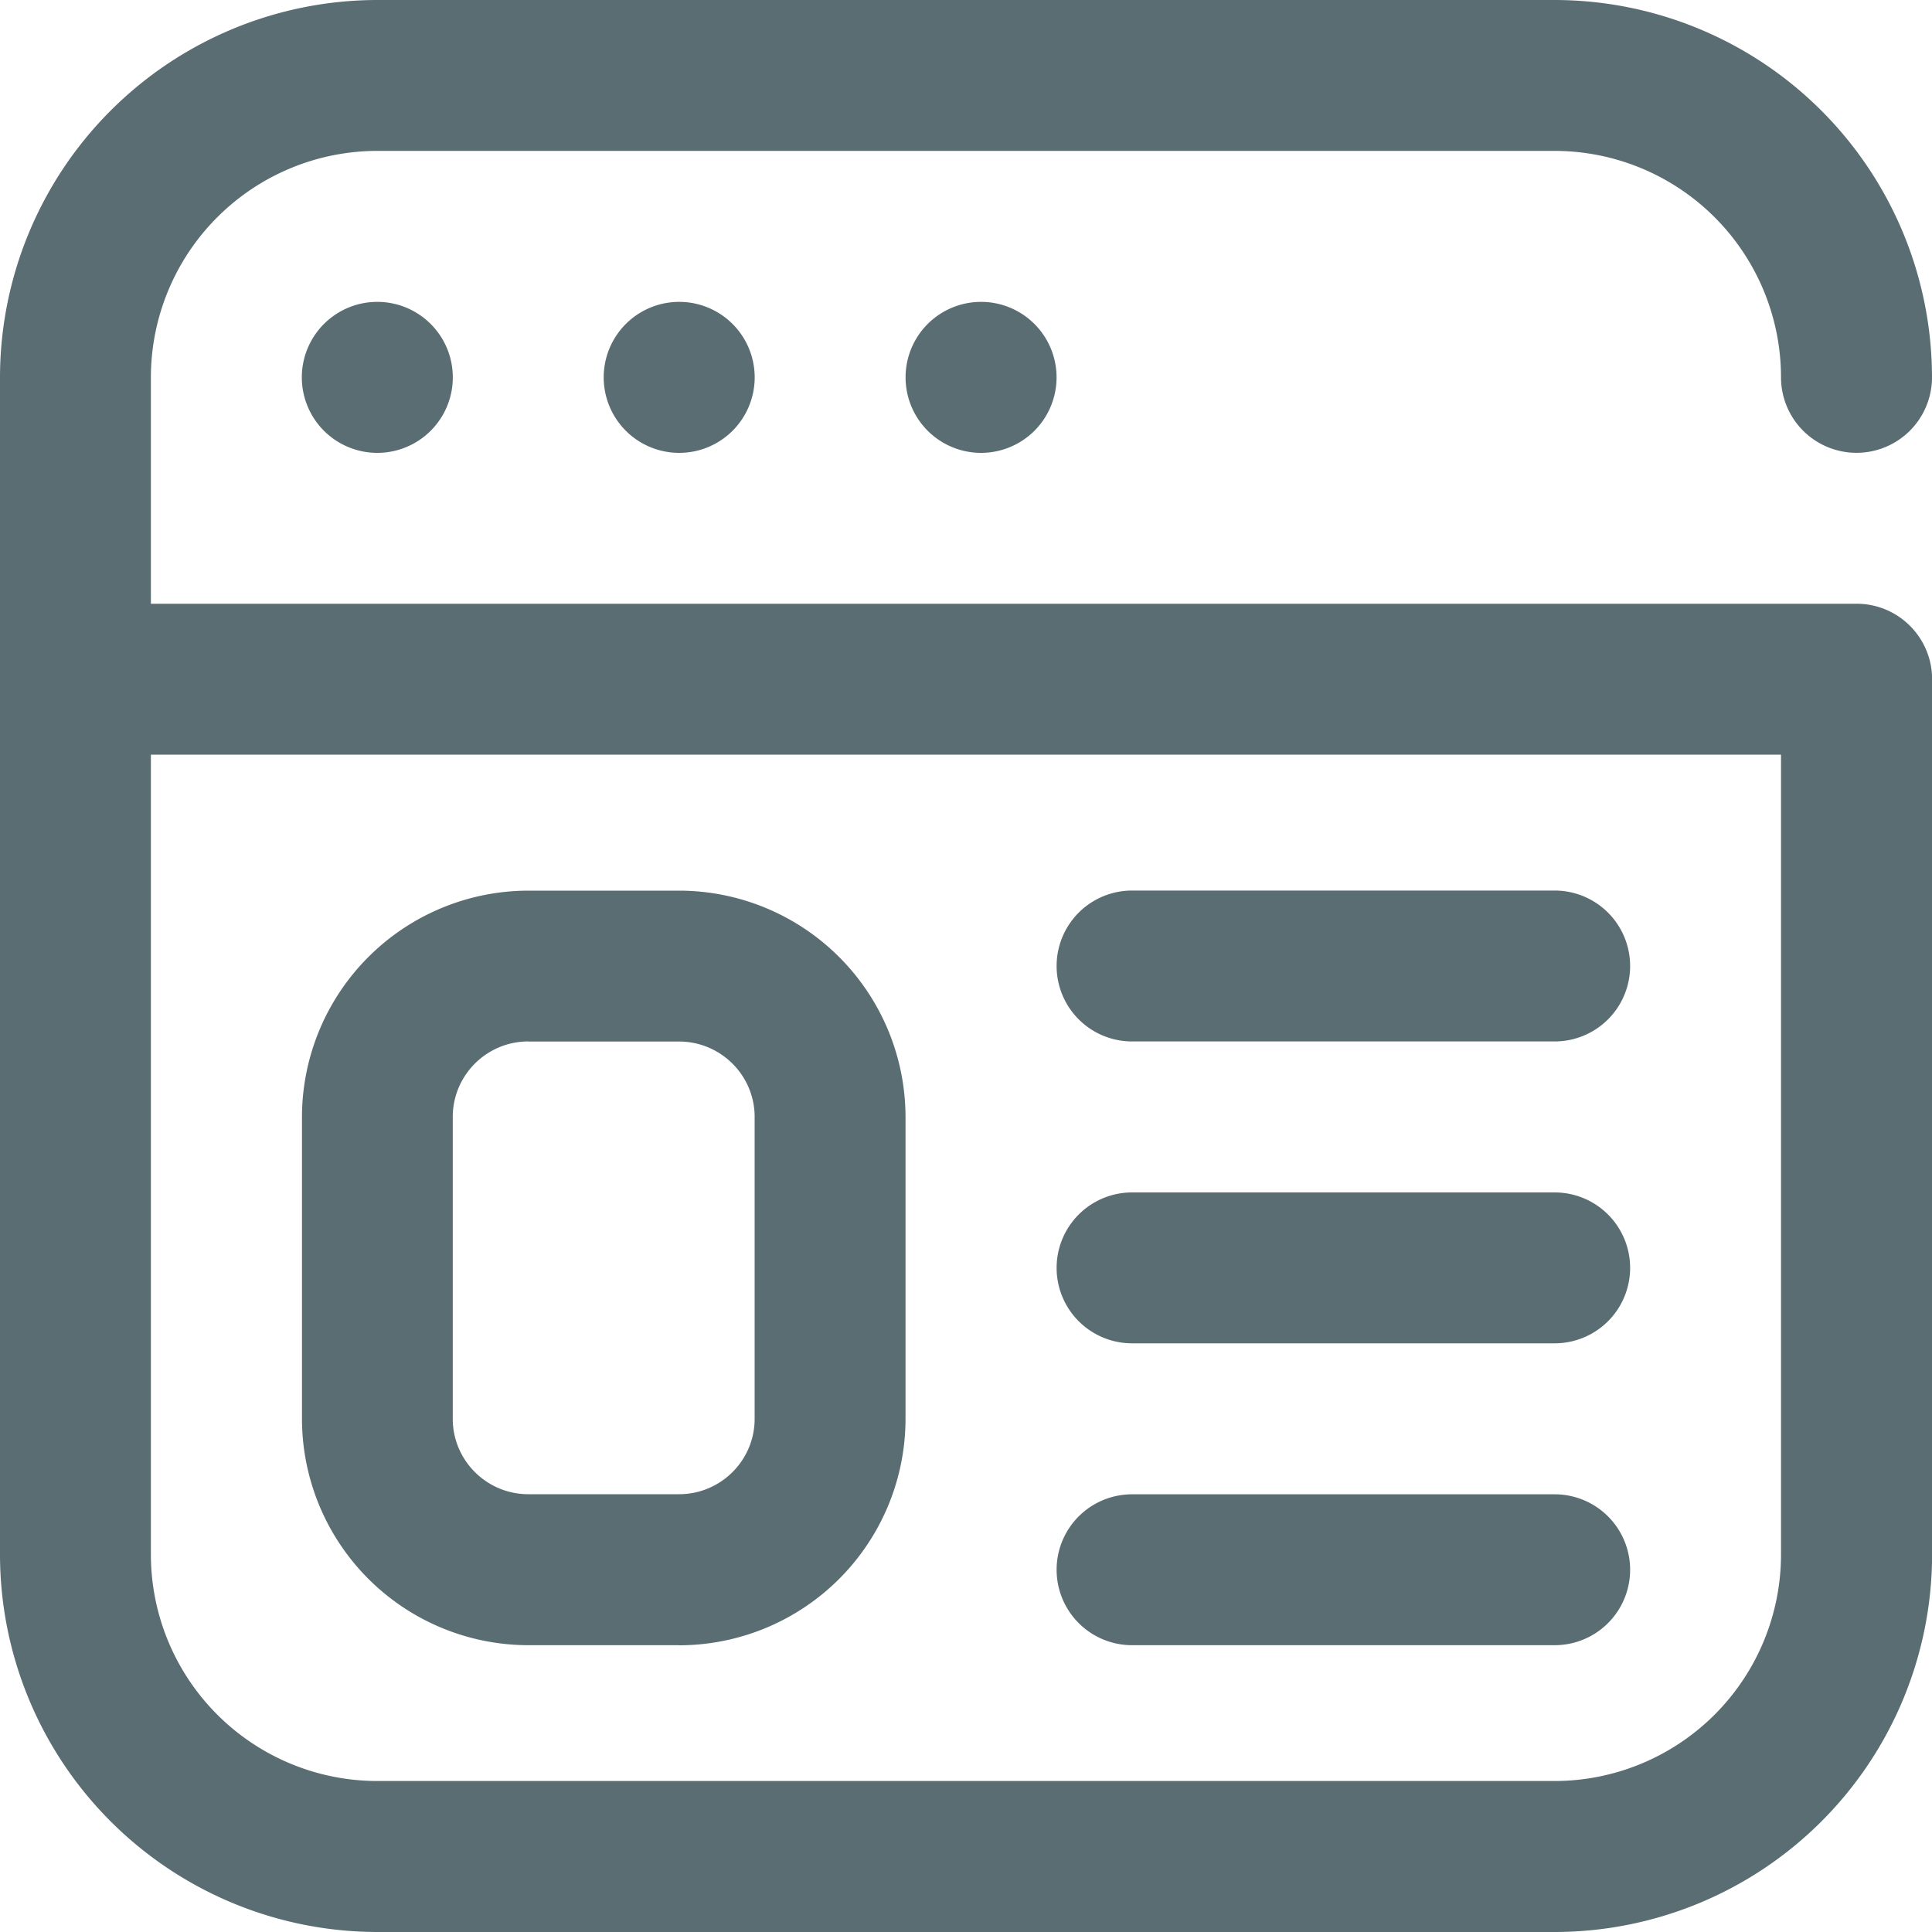<svg xmlns="http://www.w3.org/2000/svg" width="20" height="20" fill="none"><path fill="#5A6D73" d="M3.906 4.688a.781.781 0 1 0 0-1.563.781.781 0 0 0 0 1.563ZM7.031 4.688a.781.781 0 1 0 0-1.563.781.781 0 0 0 0 1.563ZM10.156 4.688a.781.781 0 1 0 0-1.563.781.781 0 0 0 0 1.563Z"/><path fill="#5A6D73" d="M16.094 20H3.906A3.91 3.91 0 0 1 0 16.094V3.906A3.91 3.91 0 0 1 3.906 0h12.188A3.91 3.91 0 0 1 20 3.906a.781.781 0 1 1-1.563 0 2.346 2.346 0 0 0-2.343-2.344H3.906a2.346 2.346 0 0 0-2.344 2.344V6.25H19.22c.431 0 .781.35.781.781v9.063A3.91 3.91 0 0 1 16.094 20ZM1.562 7.812v8.282a2.346 2.346 0 0 0 2.344 2.343h12.188a2.346 2.346 0 0 0 2.343-2.343V7.812H1.563Z"/><path fill="#5A6D73" d="M7.031 17.031H5.47a2.346 2.346 0 0 1-2.344-2.343v-3.126A2.346 2.346 0 0 1 5.469 9.22H7.03a2.346 2.346 0 0 1 2.344 2.344v3.124a2.346 2.346 0 0 1-2.344 2.344Zm-1.562-6.25c-.431 0-.782.35-.782.781v3.126c0 .43.351.78.782.78H7.03c.431 0 .782-.35.782-.78v-3.126c0-.43-.351-.78-.782-.78H5.47ZM16.094 10.781h-4.375a.781.781 0 1 1 0-1.562h4.375a.781.781 0 0 1 0 1.562ZM16.094 13.906h-4.375a.781.781 0 1 1 0-1.562h4.375a.781.781 0 1 1 0 1.562ZM16.094 17.031h-4.375a.781.781 0 1 1 0-1.562h4.375a.781.781 0 1 1 0 1.562Z"/></svg>